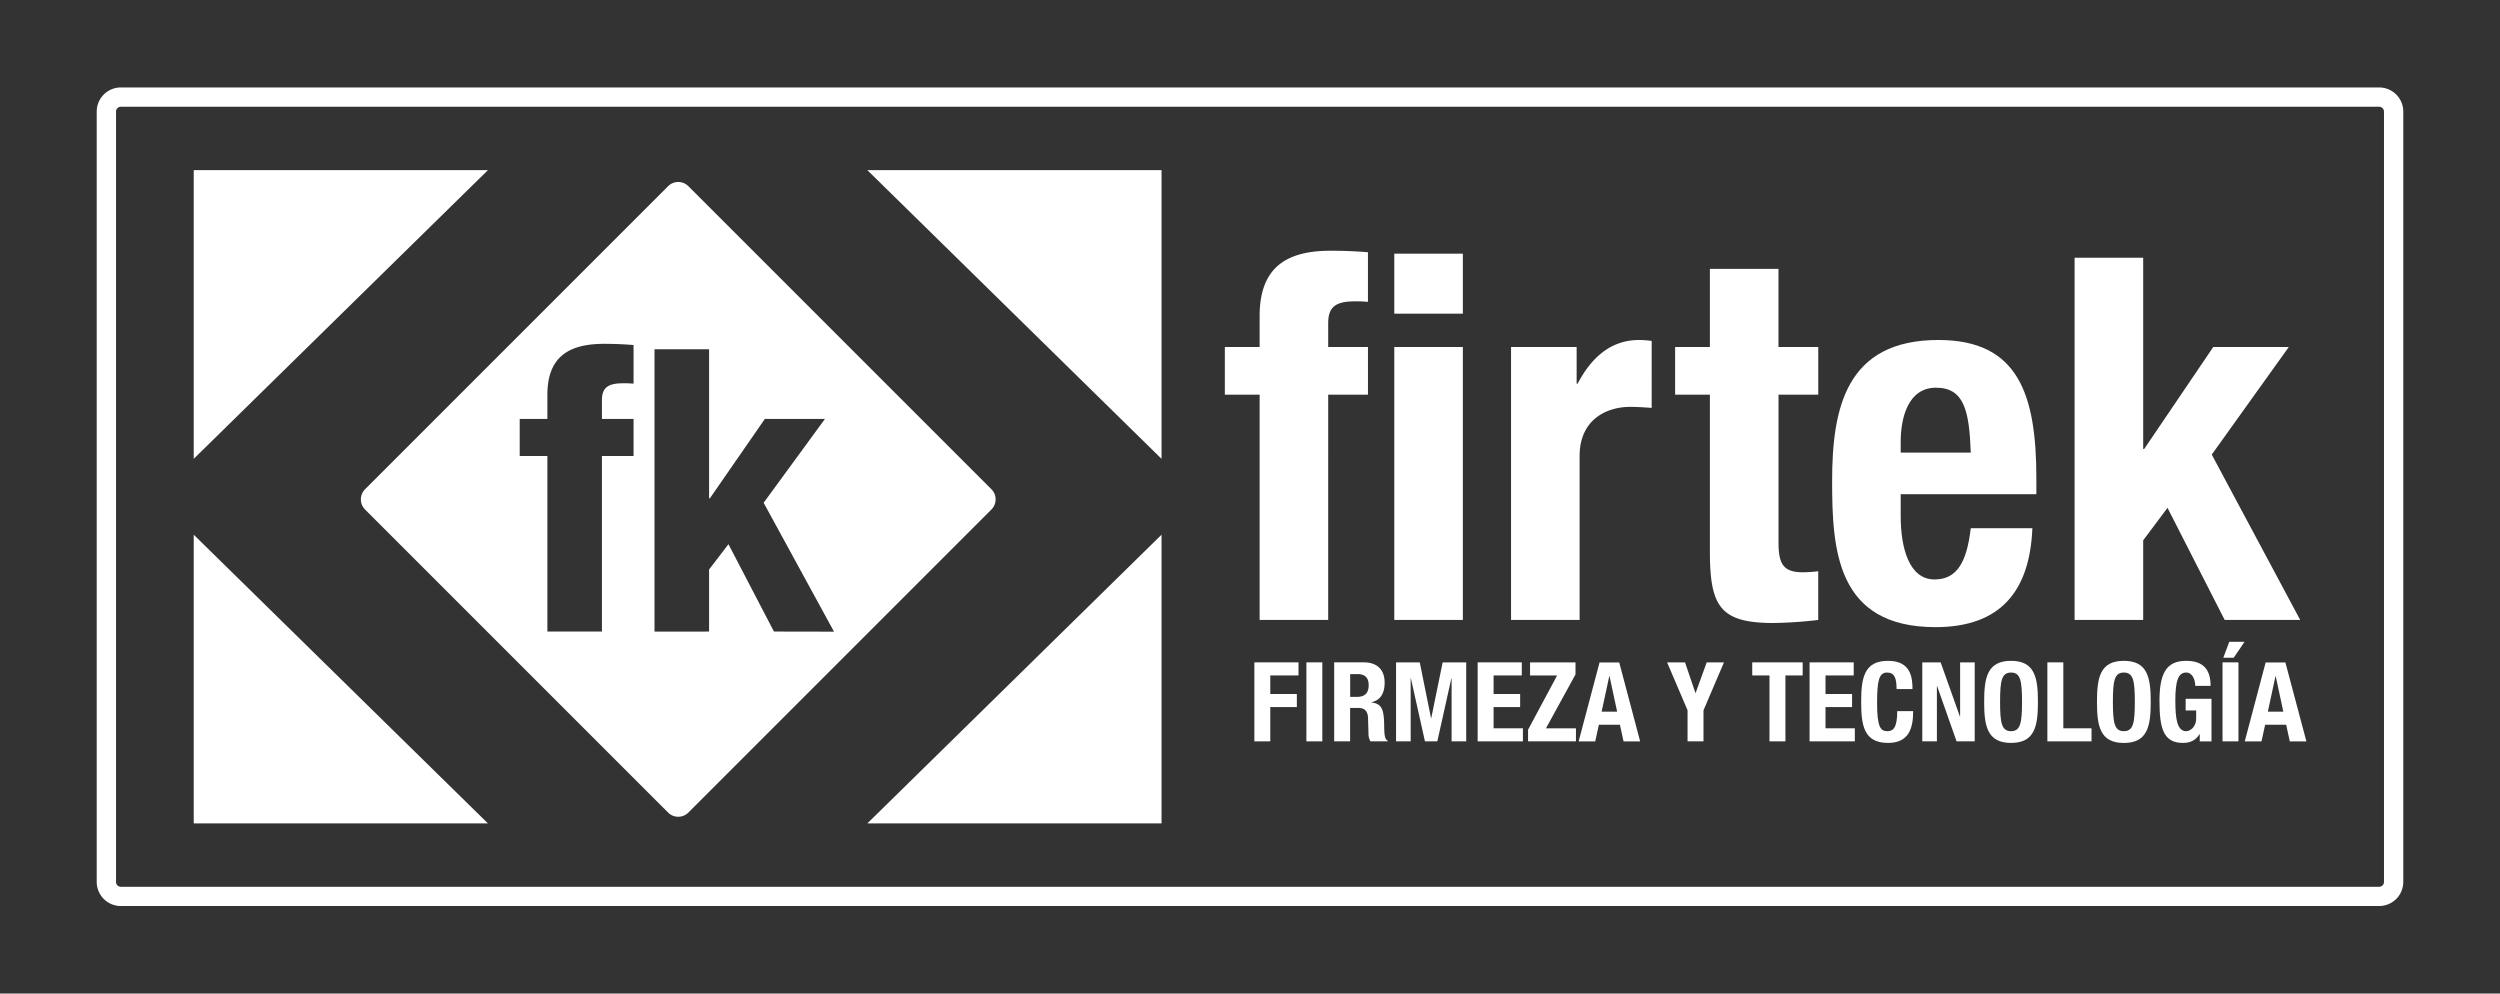 <svg id="e966351f-e088-4c75-905b-3d2f1124342c" data-name="Capa 1" xmlns="http://www.w3.org/2000/svg" viewBox="0 0 1139.74 452.95"><rect x="0" y="0" width="1139.74" height="452.95" fill="#333333" stroke="none"/><title>LOGO-firtek-ecuador-horizontal-blanco</title><polygon points="571.86 337.98 579.12 337.98 579.12 322.35 591.23 322.35 591.23 316.4 579.12 316.4 579.12 307.93 591.98 307.93 591.98 301.97 571.86 301.97 571.86 337.98" style="fill:#fff"/><rect x="595.58" y="301.97" width="7.26" height="36.01" style="fill:#fff"/><path d="M631.05,331.22c-.1-7.61-.86-10.33-5.8-11v-.1c4.08-.86,6-4.09,6-8.88,0-6.15-3.63-9.28-9.58-9.28H608.25v36h7.26V322.75h3.89c2.92,0,4.18,1.72,4.28,4.54l.21,6.91a7.06,7.06,0,0,0,.9,3.78h7.87v-.3C631.3,337,631.1,335,631.05,331.22Zm-12.51-13.51h-3V307.32h3.43c3.28,0,5,1.66,5,5C624,316.2,622,317.71,618.54,317.71Z" style="fill:#fff"/><polygon points="652.5 327.39 652.4 327.39 647.26 301.97 636.46 301.97 636.46 337.98 643.12 337.98 643.12 309.24 643.22 309.24 649.63 337.98 655.27 337.98 661.68 309.24 661.78 309.24 661.78 337.98 668.44 337.98 668.44 301.97 657.7 301.97 652.5 327.39" style="fill:#fff"/><polygon points="680.92 322.35 693.03 322.35 693.03 316.4 680.92 316.4 680.92 307.93 693.78 307.93 693.78 301.97 673.66 301.97 673.66 337.98 694.29 337.98 694.29 332.03 680.92 332.03 680.92 322.35" style="fill:#fff"/><polygon points="718.27 307.47 718.27 301.97 697.54 301.97 697.54 307.93 709.89 307.93 696.63 332.69 696.63 337.98 718.47 337.98 718.47 332.03 704.8 332.03 718.27 307.47" style="fill:#fff"/><path d="M729.23,302l-9.54,36h7.57l1.66-7.61h9.59l1.66,7.61h7.57l-9.54-36Zm.95,22.45,3.48-16.19h.11l3.48,16.19Z" style="fill:#fff"/><polygon points="773.04 315.89 772.93 315.89 768.19 301.97 760.02 301.97 769.35 323.81 769.35 337.98 776.62 337.98 776.62 323.81 785.95 301.97 778.08 301.97 773.04 315.89" style="fill:#fff"/><polygon points="798.84 307.93 806.7 307.93 806.7 337.98 813.97 337.98 813.97 307.93 821.83 307.93 821.83 301.97 798.84 301.97 798.84 307.93" style="fill:#fff"/><polygon points="832.24 322.35 844.35 322.35 844.35 316.4 832.24 316.4 832.24 307.93 845.1 307.93 845.1 301.97 824.98 301.97 824.98 337.98 845.61 337.98 845.61 332.03 832.24 332.03 832.24 322.35" style="fill:#fff"/><path d="M860.4,333.34c-3.13,0-4.64-2-4.64-12.86,0-10.18.86-13.87,4.54-13.87,3.28,0,4.34,2.27,4.34,7.52h7.26c0-5.25-.76-12.86-11.15-12.86-10.89,0-12.25,7.76-12.25,18.71s1.36,18.71,12.25,18.71c9.54,0,11.45-6.71,11.45-14.48h-7.26C864.94,332,863,333.34,860.4,333.34Z" style="fill:#fff"/><polygon points="893.61 326.64 893.51 326.64 884.73 301.97 876.36 301.97 876.36 337.98 883.02 337.98 883.02 312.77 883.12 312.77 891.99 337.98 900.26 337.98 900.26 301.97 893.61 301.97 893.61 326.64" style="fill:#fff"/><path d="M916.83,301.27c-10.9,0-12.26,7.76-12.26,18.71s1.36,18.71,12.26,18.71,12.25-7.77,12.25-18.71S927.72,301.27,916.83,301.27Zm0,32.07c-4.29,0-5-3.68-5-13.36s.71-13.37,5-13.37,5,3.74,5,13.37S921.11,333.34,916.83,333.34Z" style="fill:#fff"/><polygon points="940.66 301.97 933.39 301.97 933.39 337.98 953.52 337.98 953.52 332.03 940.66 332.03 940.66 301.97" style="fill:#fff"/><path d="M968.26,301.27C957.37,301.27,956,309,956,320s1.36,18.71,12.25,18.71,12.26-7.77,12.26-18.71S979.15,301.27,968.26,301.27Zm0,32.07c-4.29,0-5-3.68-5-13.36s.7-13.37,5-13.37,5,3.74,5,13.37S972.55,333.34,968.26,333.34Z" style="fill:#fff"/><path d="M996.43,323.91h4.79v3.68c0,3.89-2.78,5.75-4.49,5.75-4.19,0-5-5.44-5-14.12,0-9,1.41-12.61,4.94-12.61,2.92,0,4.13,3.38,4.13,6.06h7c0-7.32-3.22-11.4-11.19-11.4-9.28,0-12.11,6.2-12.11,18.3,0,12.46,1.77,19.12,10.7,19.12,3.38,0,5.85-1.21,7.56-4h.1V338h5.35V318.57H996.43Z" style="fill:#fff"/><polygon points="1013.6 299.86 1018.34 299.86 1023.28 292.59 1016.32 292.59 1013.6 299.86" style="fill:#fff"/><rect x="1013.24" y="301.97" width="7.26" height="36.01" style="fill:#fff"/><path d="M1041.9,302h-9l-9.53,36H1031l1.67-7.61h9.58l1.66,7.61h7.57Zm-8,22.45,3.48-16.19h.1l3.48,16.19Z" style="fill:#fff"/><path d="M574.26,144.09v14.12H558.4v21.73h15.86V282.63h31.26V179.94h18.13V158.21H605.52V147.33c0-7.17,3.17-9.94,12-9.94a54.44,54.44,0,0,1,6.12.23V115c-5.67-.46-11.1-.69-16.77-.69C586.72,114.26,574.26,121.66,574.26,144.09Zm61.39,138.54h31.26V158.21H635.65ZM747.33,155c-12.92,0-21.75,7.87-28.09,19.9h-.46V158.21h-29.9V282.63h31.26v-74.7c0-16.66,12.23-22.44,23.11-22.44,3.17,0,6.57.24,9.74.46V155.43A47,47,0,0,0,747.33,155Zm-111.68-12h31.26V115.65H635.65Z" style="fill:#fff"/><path d="M810.8,122.59H779.53v35.62H763.68v21.73h15.85v71.24c0,25.21,4.54,32.84,29,32.84a191.08,191.08,0,0,0,20.39-1.39v-22.2a63.49,63.49,0,0,1-7,.47c-9.06,0-11.1-3.94-11.1-13.65V179.94h18.12V158.21H810.8Z" style="fill:#fff"/><path d="M883.74,155c-42.14,0-48.48,31-48.48,64.3,0,31,1.81,66.61,47.12,66.61,29.45,0,43-16.19,44.17-45.1H898.47c-1.82,15.27-6.12,23.36-16.55,23.36-11.55,0-15.4-14.34-15.4-28.91v-9.95h61.85V218.1C928.37,179.94,920.21,155,883.74,155Zm-17.22,51.35v-4.86c0-11.56,3.63-24.74,16.08-24.74,12.92,0,15.18,10.64,15.87,29.6Z" style="fill:#fff"/><polygon points="1008.33 207.24 1043.44 158.21 1009.01 158.21 977.52 204.69 977.07 204.69 977.07 117.5 945.8 117.5 945.8 282.63 977.07 282.63 977.07 246.32 988.16 231.52 1014.22 282.63 1048.65 282.63 1008.33 207.24" style="fill:#fff"/><polygon points="529.54 209.18 529.54 77.57 395.42 77.57 529.54 209.18" style="fill:#fff"/><polygon points="88.32 209.18 222.44 77.57 88.32 77.57 88.32 209.18" style="fill:#fff"/><polygon points="88.32 375.38 222.44 375.38 88.32 243.77 88.32 375.38" style="fill:#fff"/><polygon points="529.54 375.38 529.54 243.77 395.42 375.38 529.54 375.38" style="fill:#fff"/><path d="M452,223.06,313.81,84.87a6.54,6.54,0,0,0-9.21,0L166.41,223.06a6.54,6.54,0,0,0,0,9.21L304.6,370.46a6.54,6.54,0,0,0,9.21,0L452,232.27A6.54,6.54,0,0,0,452,223.06ZM288.84,174.92a44.13,44.13,0,0,0-4.87-.18c-7,0-9.55,2.17-9.55,7.75V191h14.42V207.9H274.42v80H249.55v-80H236.93V191h12.62V180c0-17.48,9.91-23.25,25.95-23.25,4.51,0,8.83.18,13.34.55Zm64,113L332.1,248.1l-8.83,11.53v28.3H298.39V159.24h24.88v67.95h.36L348.68,191h27.4l-27.94,38.21,32.08,58.76Z" style="fill:#fff"/><path d="M1084.65,413.05H55.09a11,11,0,0,1-11-11V50.87a11,11,0,0,1,11-11H1084.65a11,11,0,0,1,11,11V402.09A11,11,0,0,1,1084.65,413.05ZM55.09,48.67a2.2,2.2,0,0,0-2.19,2.2V402.09a2.19,2.19,0,0,0,2.19,2.19H1084.65a2.2,2.2,0,0,0,2.2-2.19V50.87a2.21,2.21,0,0,0-2.2-2.2Z" style="fill:#fff"/></svg>